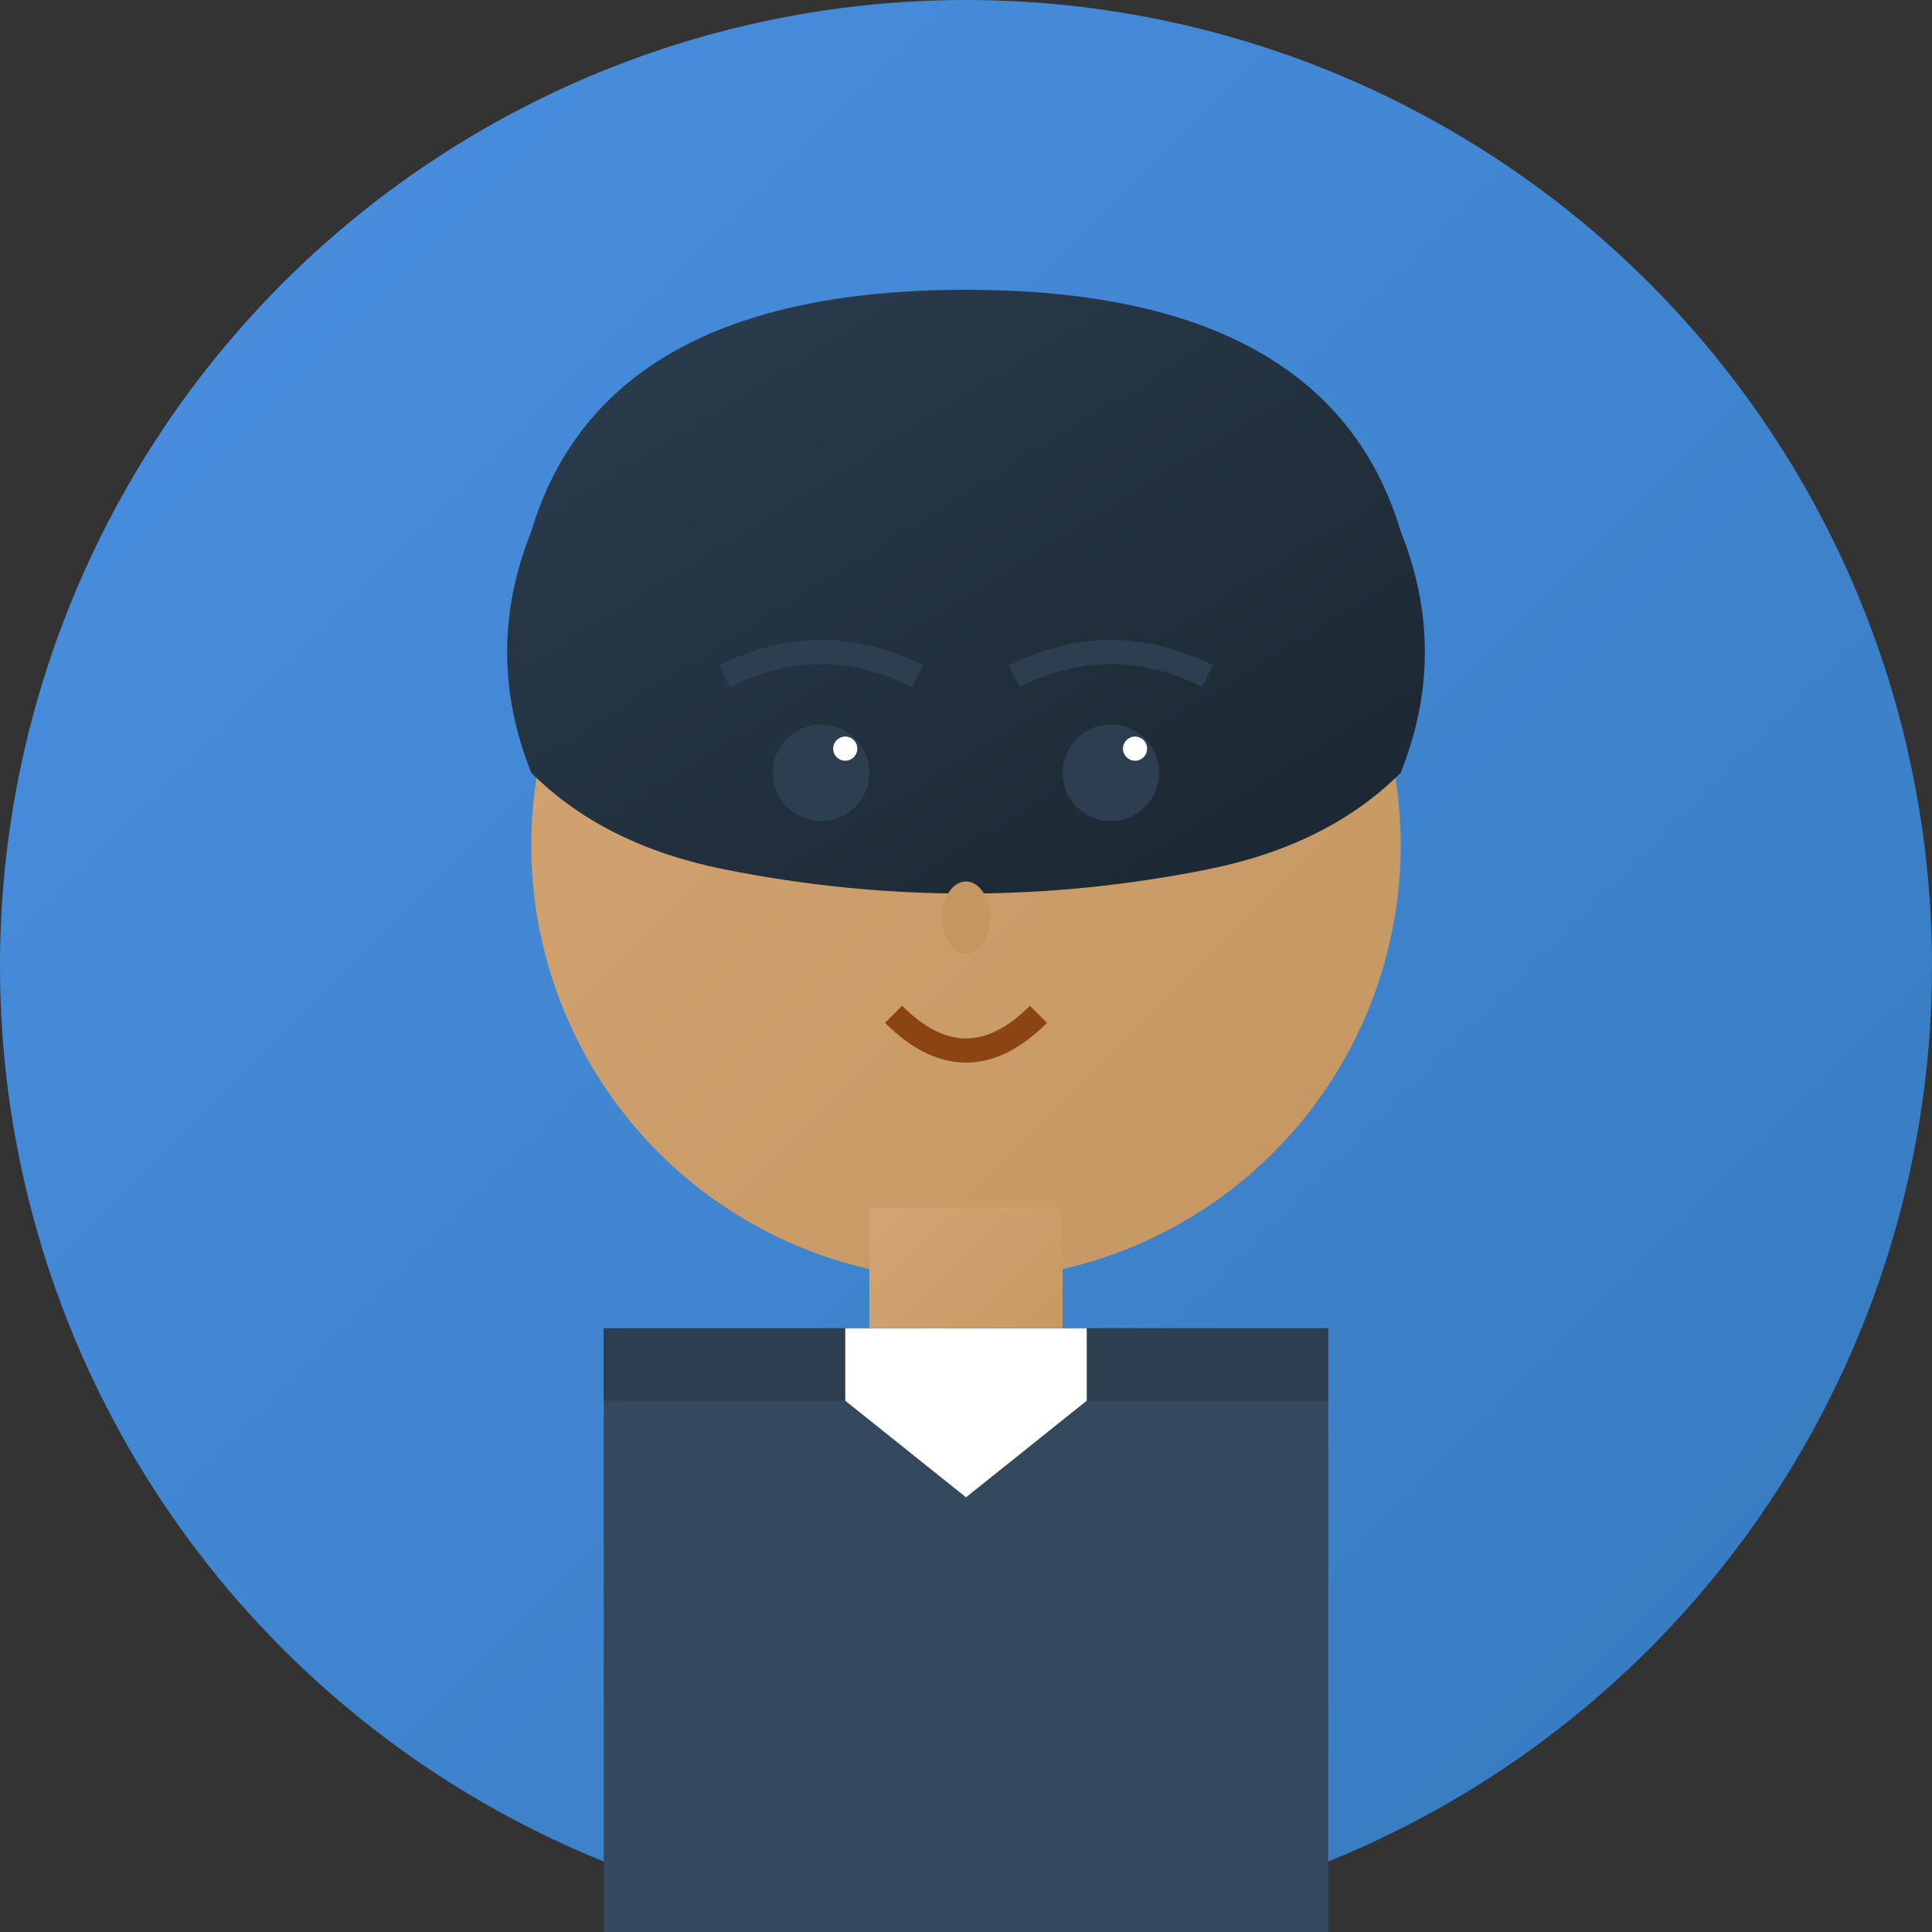 <svg width="80" height="80" viewBox="0 0 80 80" xmlns="http://www.w3.org/2000/svg">
  <rect x="0" y="0" width="80" height="80" fill="#333333" stroke="none"/>
  <defs>
    <linearGradient id="skinGrad2" x1="0%" y1="0%" x2="100%" y2="100%">
      <stop offset="0%" style="stop-color:#d4a574;stop-opacity:1" />
      <stop offset="100%" style="stop-color:#c49660;stop-opacity:1" />
    </linearGradient>
    <linearGradient id="hairGrad2" x1="0%" y1="0%" x2="100%" y2="100%">
      <stop offset="0%" style="stop-color:#2c3e50;stop-opacity:1" />
      <stop offset="100%" style="stop-color:#1a252f;stop-opacity:1" />
    </linearGradient>
    <linearGradient id="bgGrad2" x1="0%" y1="0%" x2="100%" y2="100%">
      <stop offset="0%" style="stop-color:#4A90E2;stop-opacity:1" />
      <stop offset="100%" style="stop-color:#357ABD;stop-opacity:1" />
    </linearGradient>
  </defs>
  
  <!-- Background circle -->
  <circle cx="40" cy="40" r="40" fill="url(#bgGrad2)"/>
  
  <!-- Face -->
  <circle cx="40" cy="35" r="18" fill="url(#skinGrad2)"/>
  
  <!-- Hair -->
  <path d="M 22 22 Q 25 12 40 12 Q 55 12 58 22 Q 60 27 58 32 Q 55 35 50 36 Q 45 37 40 37 Q 35 37 30 36 Q 25 35 22 32 Q 20 27 22 22 Z" fill="url(#hairGrad2)"/>
  
  <!-- Eyes -->
  <circle cx="34" cy="32" r="2" fill="#2c3e50"/>
  <circle cx="46" cy="32" r="2" fill="#2c3e50"/>
  <circle cx="35" cy="31" r="0.5" fill="white"/>
  <circle cx="47" cy="31" r="0.5" fill="white"/>
  
  <!-- Eyebrows -->
  <path d="M 30 28 Q 34 26 38 28" stroke="#2c3e50" stroke-width="1" fill="none"/>
  <path d="M 42 28 Q 46 26 50 28" stroke="#2c3e50" stroke-width="1" fill="none"/>
  
  <!-- Nose -->
  <ellipse cx="40" cy="38" rx="1" ry="1.5" fill="#c49660"/>
  
  <!-- Mouth -->
  <path d="M 37 42 Q 40 45 43 42" stroke="#8b4513" stroke-width="1" fill="none"/>
  
  <!-- Neck -->
  <rect x="36" y="50" width="8" height="8" fill="url(#skinGrad2)"/>
  
  <!-- Clothing -->
  <rect x="25" y="55" width="30" height="25" fill="#34495e"/>
  <rect x="25" y="55" width="30" height="3" fill="#2c3e50"/>
  
  <!-- Collar -->
  <polygon points="35,58 40,62 45,58 45,55 35,55" fill="white"/>
</svg>
